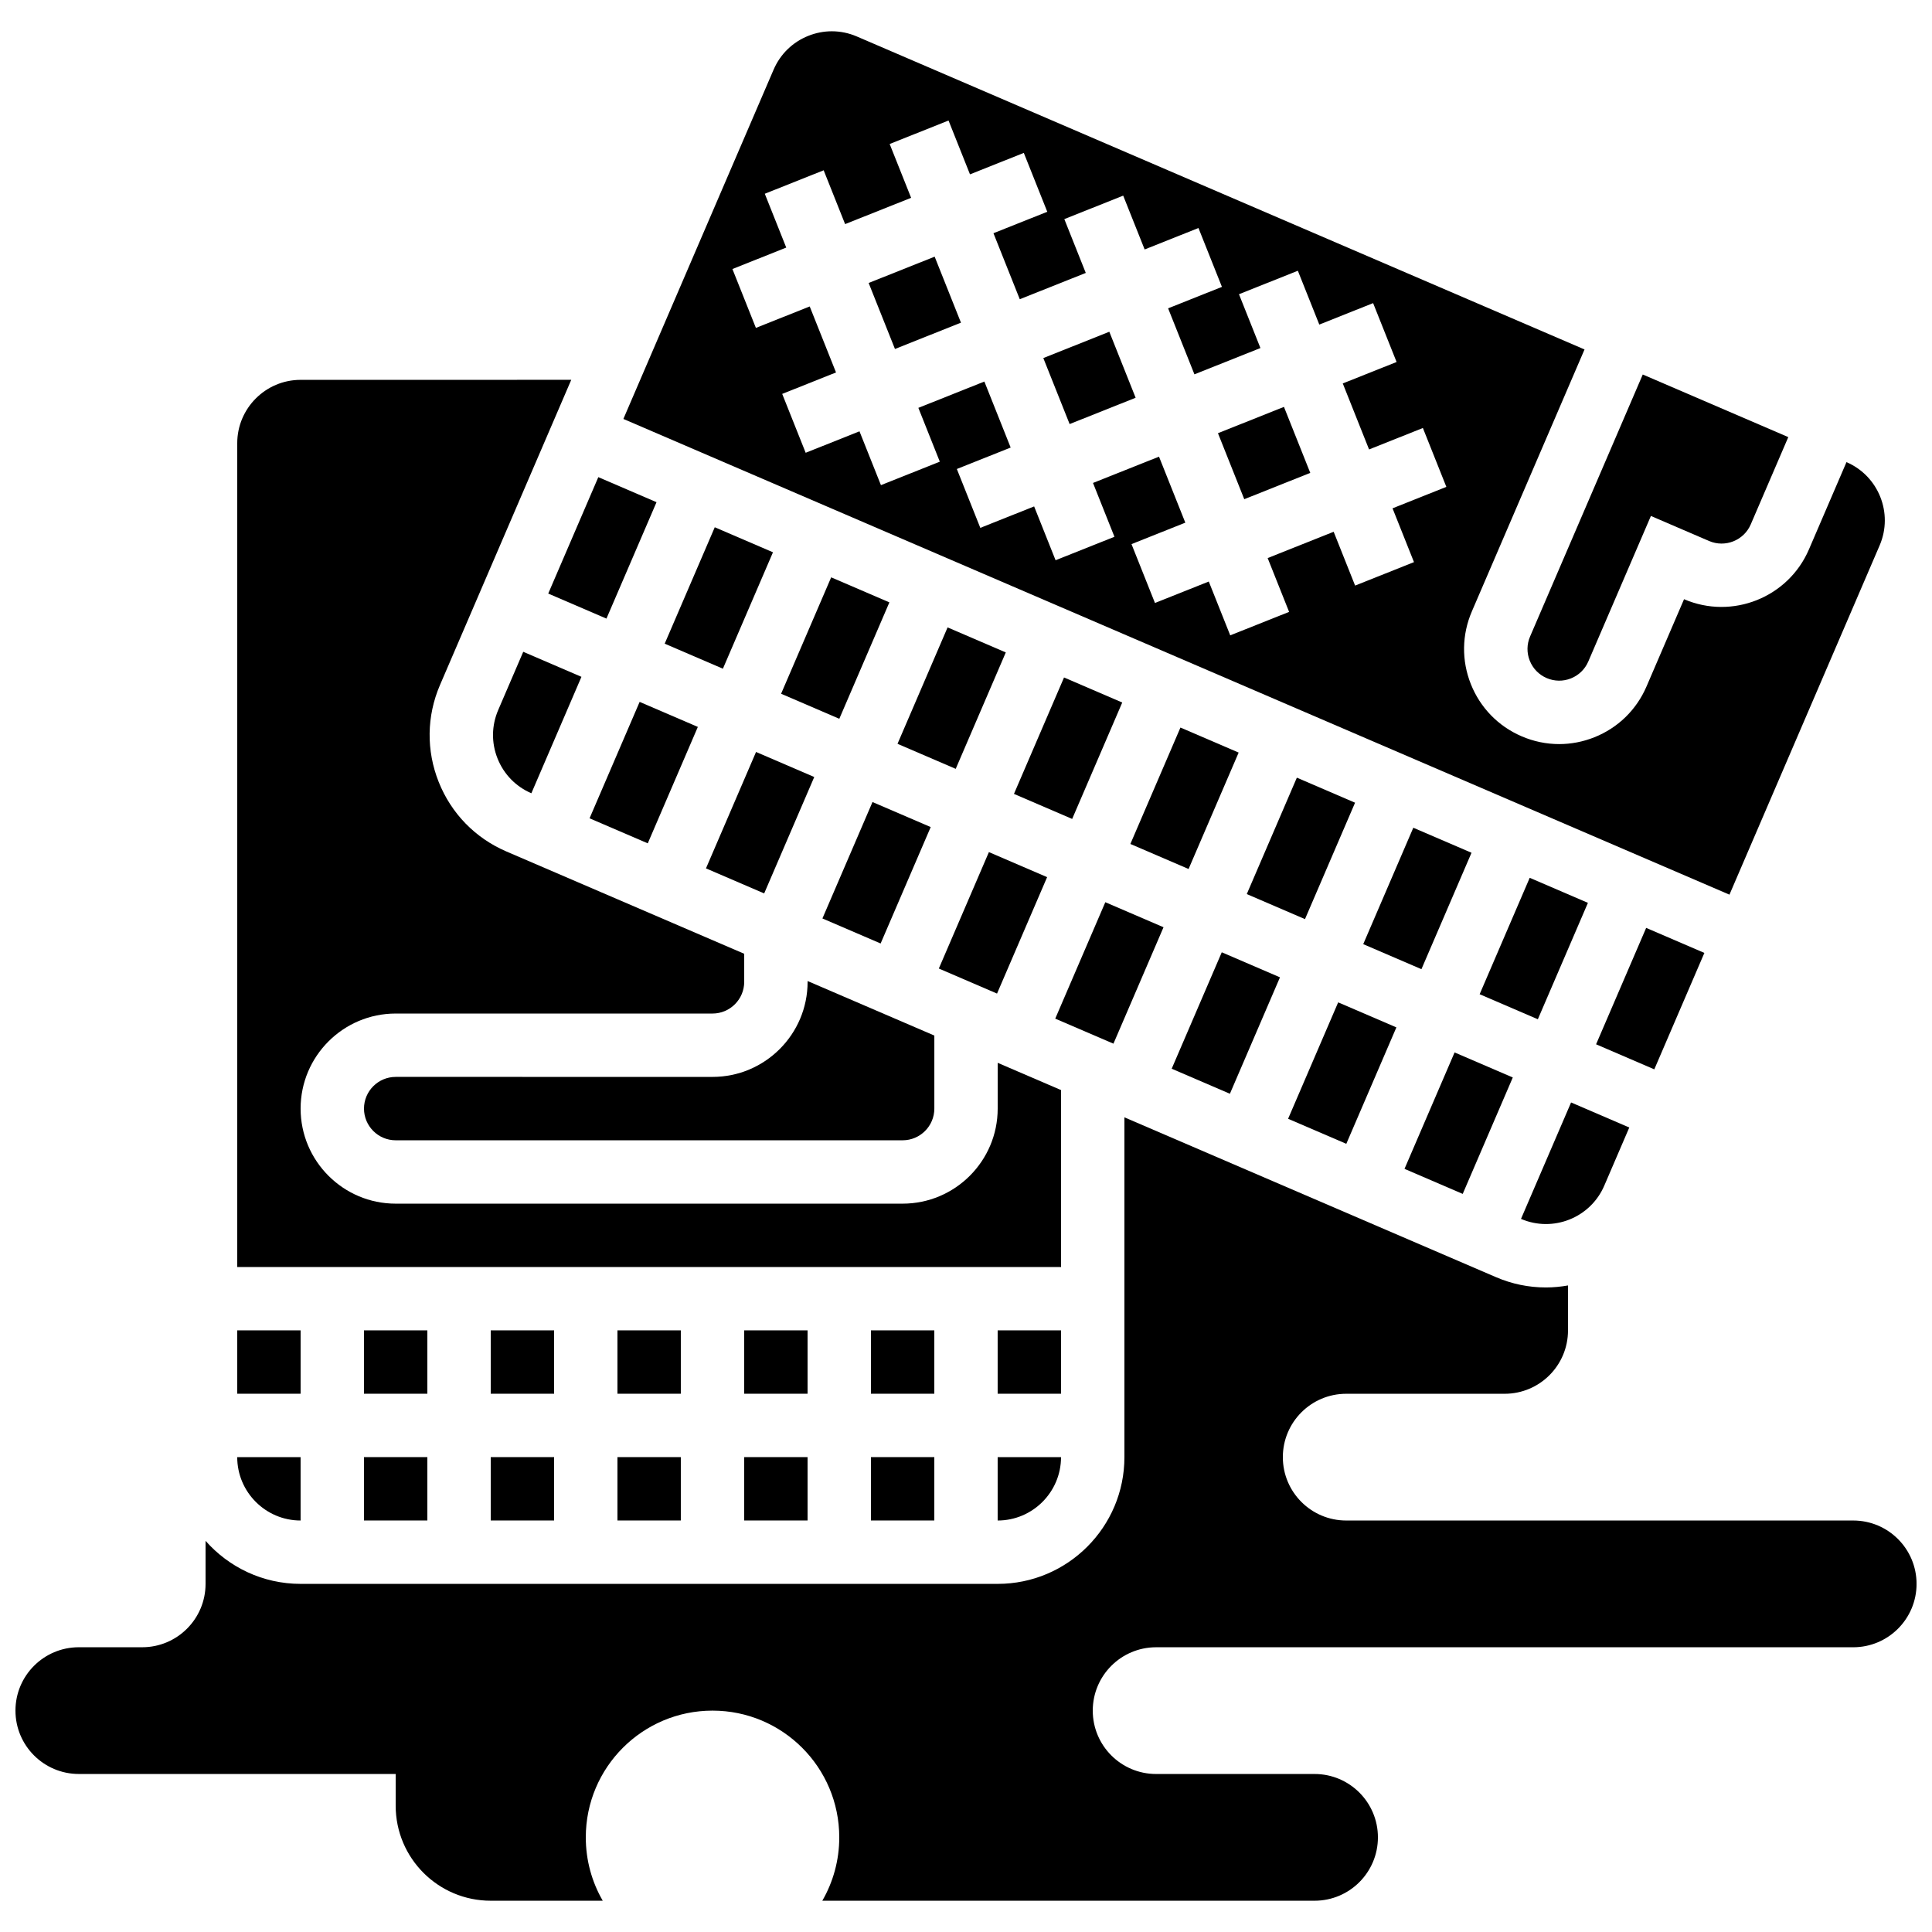 <?xml version="1.0" encoding="UTF-8"?>
<!-- Uploaded to: ICON Repo, www.svgrepo.com, Generator: ICON Repo Mixer Tools -->
<svg width="800px" height="800px" version="1.1" viewBox="144 144 512 512" xmlns="http://www.w3.org/2000/svg">
 <defs>
  <clipPath id="a">
   <path d="m148.09 440h503.81v208h-503.81z"/>
  </clipPath>
 </defs>
 <path d="m240.46 496.56h16.793v16.793h-16.793z"/>
 <path d="m240.46 530.15h16.793v16.793h-16.793z"/>
 <path d="m206.87 496.56h16.793v16.793h-16.793z"/>
 <path d="m289.29 301.3 13.27-30.852 15.426 6.637-13.27 30.852z"/>
 <path d="m276.03 332.16c-1.773 4.121-1.836 8.684-0.176 12.852 1.66 4.168 4.844 7.438 8.965 9.211l13.27-30.855-15.426-6.637z"/>
 <path d="m223.66 546.95v-16.793h-16.793c0 9.258 7.535 16.793 16.793 16.793z"/>
 <path d="m307.63 530.15h16.793v16.793h-16.793z"/>
 <path d="m307.63 496.56h16.793v16.793h-16.793z"/>
 <path d="m274.05 530.15h16.793v16.793h-16.793z"/>
 <path d="m274.05 496.56h16.793v16.793h-16.793z"/>
 <path d="m351 327.85 13.27-30.852 15.426 6.637-13.27 30.852z"/>
 <path d="m412.71 354.39 13.27-30.852 15.426 6.637-13.27 30.852z"/>
 <path d="m381.85 341.12 13.27-30.852 15.426 6.633-13.27 30.852z"/>
 <path d="m549.4 319.09c0.832 2.082 2.422 3.719 4.484 4.606 2.059 0.887 4.344 0.918 6.426 0.09 2.082-0.832 3.719-2.422 4.606-4.484l16.59-38.566 15.426 6.637c4.254 1.828 9.203-0.145 11.031-4.394l9.953-23.141-38.566-16.59-29.859 69.426c-0.887 2.051-0.918 4.332-0.09 6.418z"/>
 <path d="m392.8 400.67 13.27-30.855 15.426 6.637-13.27 30.855z"/>
 <path d="m361.95 387.4 13.27-30.852 15.426 6.633-13.27 30.852z"/>
 <path d="m341.22 530.15h16.793v16.793h-16.793z"/>
 <path d="m248.86 429.39c-4.629 0-8.398 3.766-8.398 8.398 0 4.629 3.766 8.398 8.398 8.398h134.35c4.629 0 8.398-3.766 8.398-8.398v-19.359l-33.586-14.445v0.215c0 13.891-11.301 25.191-25.191 25.191l-83.969-0.004z"/>
 <path d="m331.09 374.13 13.27-30.852 15.426 6.637-13.27 30.852z"/>
 <path d="m320.15 314.58 13.27-30.852 15.426 6.633-13.27 30.852z"/>
 <path d="m300.24 360.86 13.27-30.852 15.426 6.633-13.27 30.852z"/>
 <path d="m642.13 288.53c3.66-8.508-0.285-18.402-8.793-22.062l-9.953 23.141c-5.488 12.758-20.332 18.676-33.094 13.188l-9.953 23.141c-2.66 6.18-7.566 10.957-13.816 13.449-3.019 1.203-6.176 1.805-9.328 1.805-3.379 0-6.754-0.688-9.949-2.066-6.18-2.656-10.957-7.566-13.449-13.816s-2.398-13.098 0.262-19.277l29.859-69.422-192.84-82.941c-2.129-0.918-4.379-1.379-6.633-1.379-2.102 0-4.207 0.402-6.219 1.203-4.168 1.66-7.438 4.844-9.211 8.965l-39.812 92.566 293.12 126.07zm-123.41 4.438-15.602 6.219-5.684-14.262-17.492 6.969 5.684 14.262-15.602 6.219-5.684-14.262-14.262 5.684-6.219-15.602 14.262-5.684-6.973-17.492-17.492 6.969 5.684 14.262-15.602 6.219-5.684-14.262-14.262 5.684-6.219-15.602 14.262-5.684-6.969-17.492-17.492 6.973 5.684 14.262-15.602 6.219-5.684-14.262-14.262 5.684-6.219-15.602 14.262-5.684-6.973-17.492-14.262 5.684-6.219-15.602 14.262-5.684-5.684-14.262 15.602-6.219 5.684 14.262 17.492-6.969-5.684-14.262 15.602-6.219 5.684 14.262 14.262-5.684 6.219 15.602-14.262 5.684 6.973 17.492 17.492-6.969-5.684-14.262 15.602-6.219 5.684 14.262 14.262-5.684 6.219 15.602-14.262 5.684 6.973 17.492 17.492-6.969-5.684-14.262 15.602-6.219 5.684 14.262 14.262-5.684 6.219 15.602-14.262 5.684 6.969 17.492 14.262-5.684 6.219 15.602-14.262 5.684z"/>
 <path d="m536.12 407.48 13.27-30.852 15.426 6.637-13.27 30.852z"/>
 <path d="m569.14 458.23 6.637-15.43-15.426-6.637-13.27 30.855c8.5 3.656 18.398-0.281 22.059-8.789z"/>
 <path d="m516.21 453.76 13.27-30.855 15.426 6.637-13.27 30.855z"/>
 <path d="m505.27 394.21 13.27-30.852 15.426 6.633-13.27 30.852z"/>
 <path d="m485.36 440.49 13.27-30.855 15.426 6.633-13.27 30.855z"/>
 <path d="m466.77 258.8 17.492-6.973 6.973 17.492-17.492 6.973z"/>
 <path d="m420.49 238.89 17.492-6.973 6.973 17.492-17.492 6.973z"/>
 <path d="m374.2 218.99 17.492-6.973 6.973 17.492-17.492 6.973z"/>
 <path d="m566.98 420.75 13.27-30.852 15.426 6.637-13.27 30.852z"/>
 <path d="m423.65 413.95 13.27-30.855 15.426 6.633-13.27 30.855z"/>
 <path d="m374.81 496.56h16.793v16.793h-16.793z"/>
 <path d="m474.41 380.94 13.27-30.852 15.426 6.637-13.27 30.852z"/>
 <path d="m374.81 530.15h16.793v16.793h-16.793z"/>
 <path d="m408.39 496.56h16.793v16.793h-16.793z"/>
 <path d="m408.39 546.95c9.258 0 16.793-7.535 16.793-16.793h-16.793z"/>
 <path d="m443.56 367.66 13.27-30.852 15.426 6.633-13.27 30.852z"/>
 <path d="m454.51 427.22 13.27-30.855 15.426 6.637-13.27 30.855z"/>
 <path d="m425.19 432.88-16.793-7.223v12.133c0 13.891-11.301 25.191-25.191 25.191h-134.35c-13.891 0-25.191-11.301-25.191-25.191s11.301-25.191 25.191-25.191h83.969c4.629 0 8.398-3.766 8.398-8.398v-7.441l-63.035-27.113c-8.242-3.543-14.609-10.086-17.93-18.422-3.32-8.332-3.199-17.465 0.348-25.703l34.781-80.863-71.723 0.008c-9.258 0-16.793 7.535-16.793 16.793v218.32h218.32z"/>
 <path d="m341.22 496.56h16.793v16.793h-16.793z"/>
 <g clip-path="url(#a)">
  <path d="m635.11 546.95h-134.35c-9.273 0-16.793-7.519-16.793-16.793 0-9.273 7.519-16.793 16.793-16.793h41.984c9.273 0 16.793-7.519 16.793-16.793v-11.914c-1.91 0.336-3.863 0.531-5.848 0.531-4.57 0-9.027-0.918-13.238-2.731l-98.469-42.355v90.055c0 18.52-15.066 33.586-33.586 33.586h-184.73c-10.023 0-19.031-4.418-25.191-11.406v11.406c0 9.273-7.519 16.793-16.793 16.793h-16.793c-9.273 0-16.793 7.519-16.793 16.793 0 9.273 7.519 16.793 16.793 16.793h83.969v8.398c0 13.914 11.277 25.191 25.191 25.191h29.684c-2.859-4.941-4.492-10.676-4.492-16.793 0-18.551 15.039-33.586 33.586-33.586 18.551 0 33.586 15.039 33.586 33.586 0 6.117-1.637 11.852-4.492 16.793h130.45c9.273 0 16.793-7.519 16.793-16.793 0-9.273-7.519-16.793-16.793-16.793h-41.984c-9.273 0-16.793-7.519-16.793-16.793s7.519-16.793 16.793-16.793h184.73c9.273 0 16.793-7.519 16.793-16.793 0-9.281-7.516-16.797-16.793-16.797z"/>
 </g>
</svg>